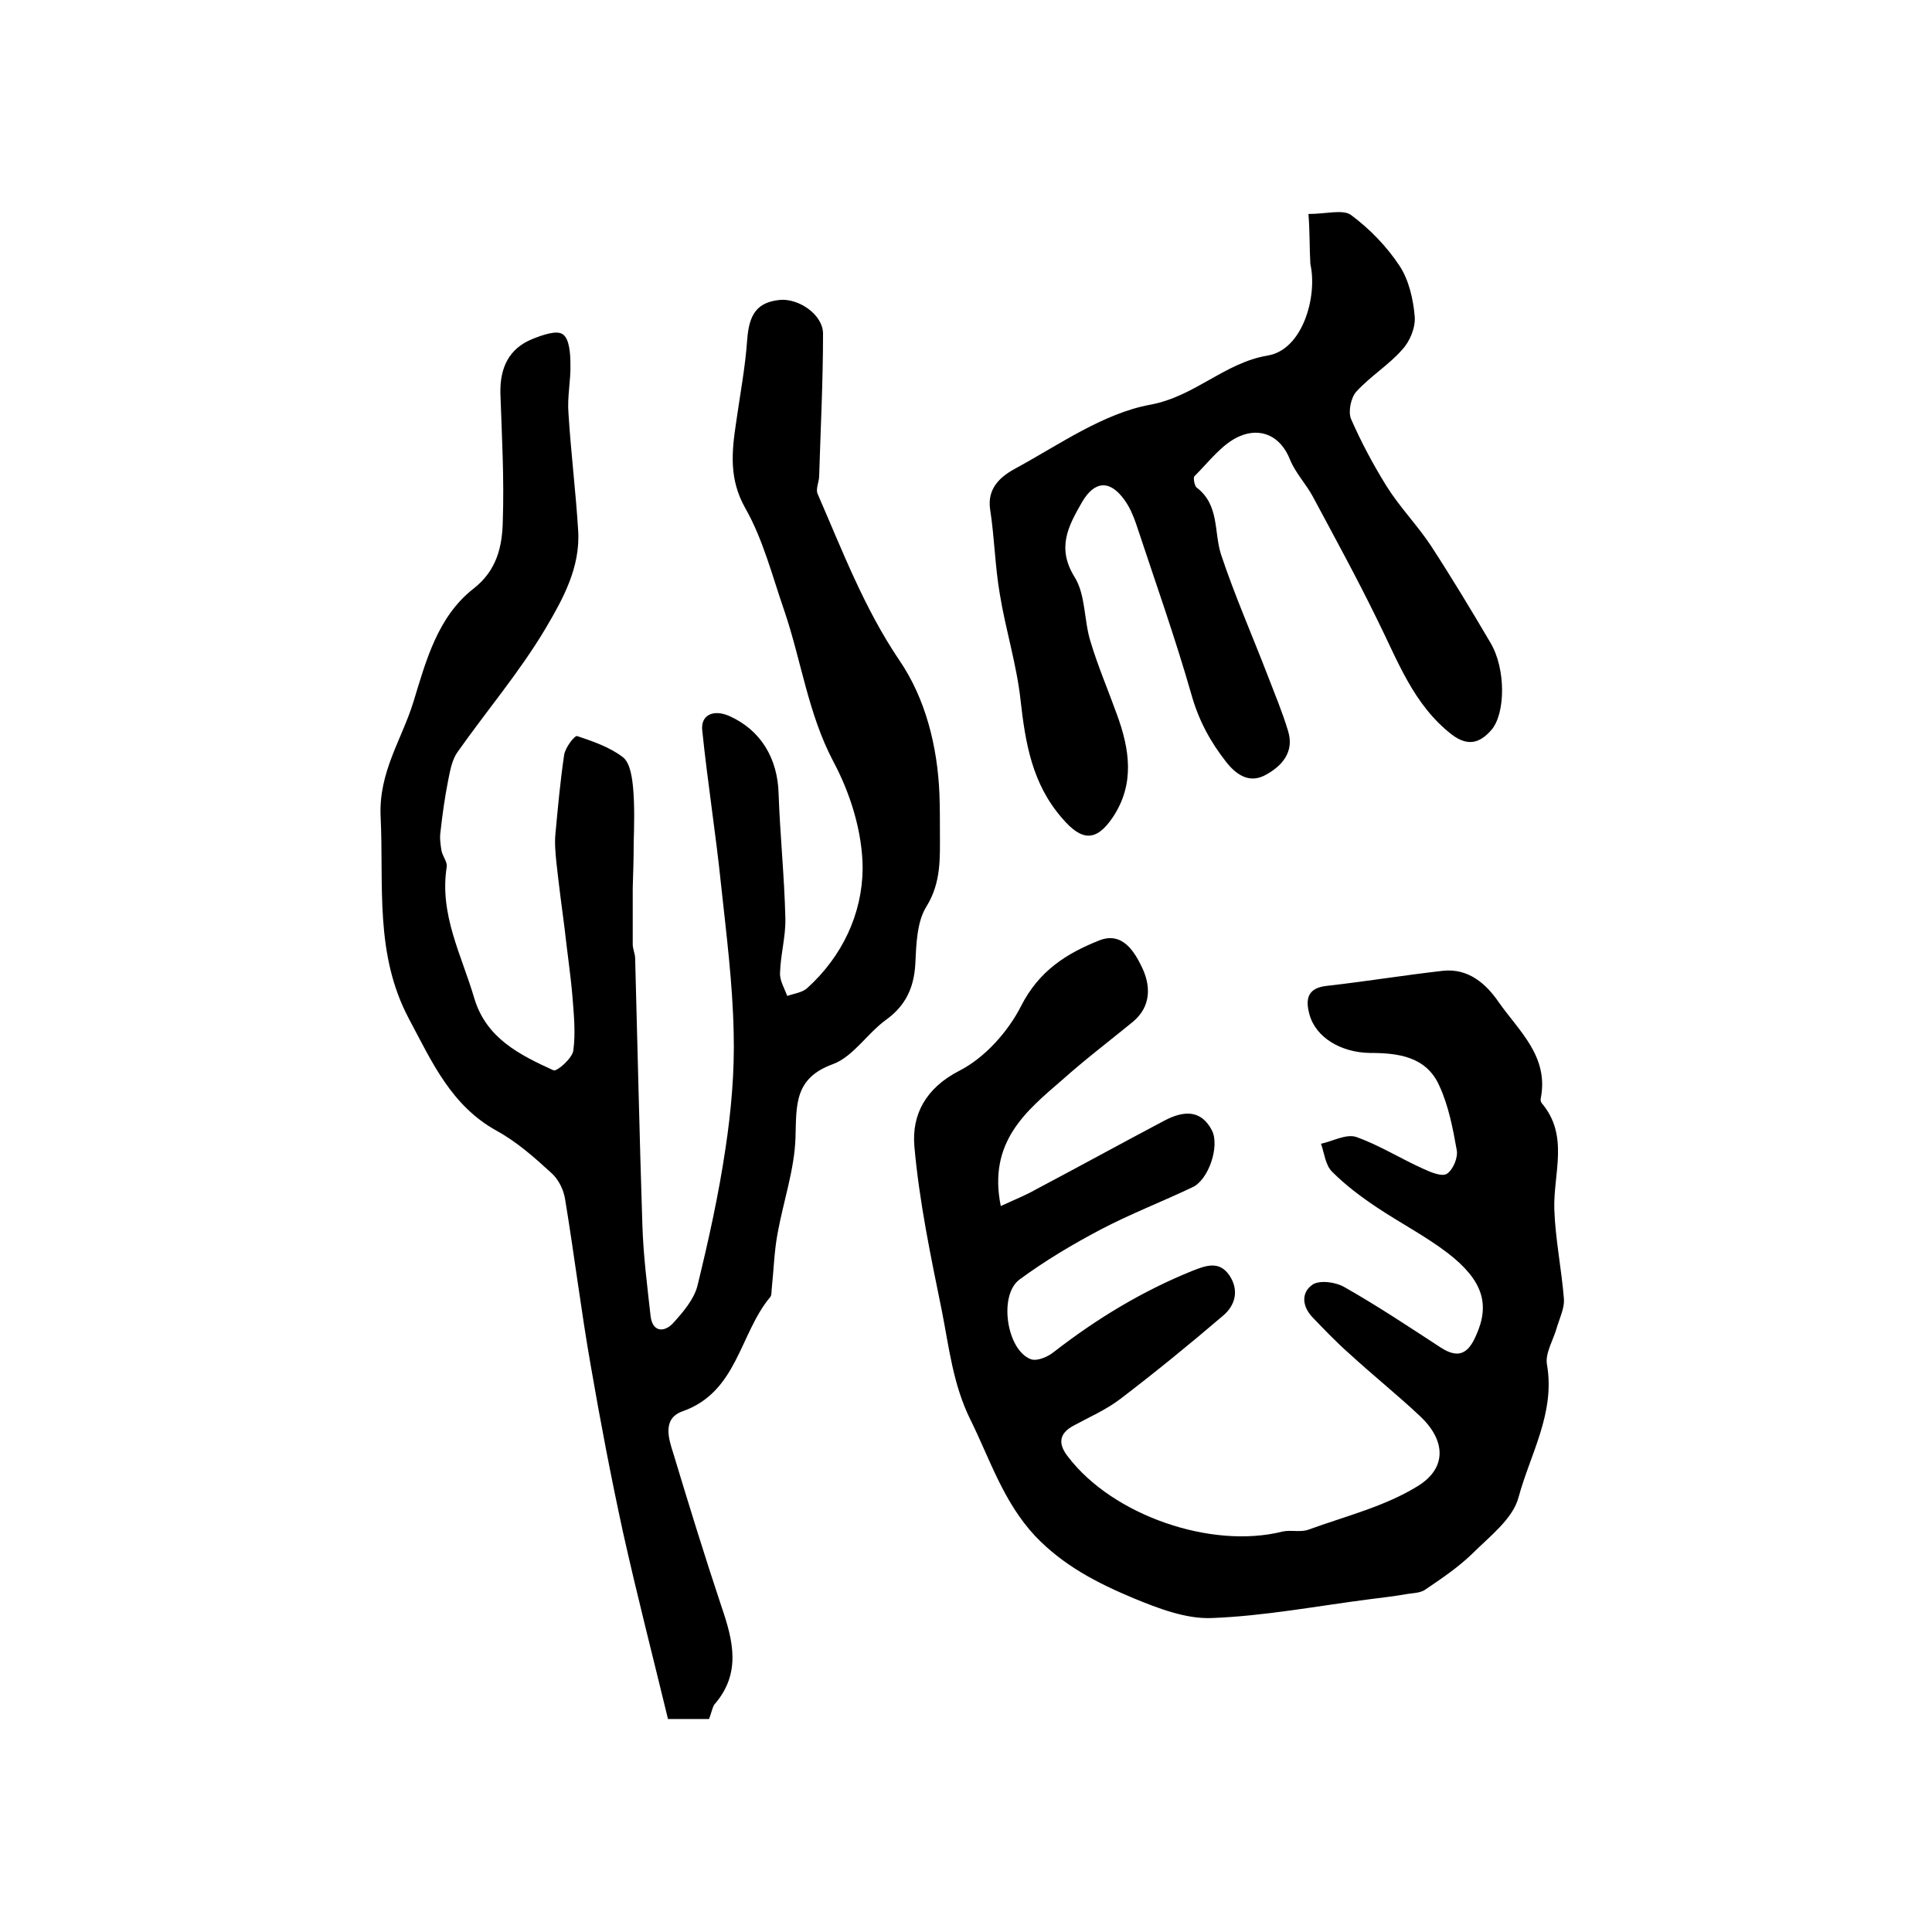 <?xml version="1.0" encoding="utf-8"?>
<!-- Generator: Adobe Illustrator 22.0.0, SVG Export Plug-In . SVG Version: 6.00 Build 0)  -->
<svg version="1.1" id="图层_1" xmlns="http://www.w3.org/2000/svg" xmlns:xlink="http://www.w3.org/1999/xlink" x="0px" y="0px"
	 viewBox="0 0 400 400" style="enable-background:new 0 0 400 400;" xml:space="preserve">
<style type="text/css">
	.st0{fill:#FFFFFF;}
</style>
<g>
	
	<path d="M146.8,355.9c-2.6,0-4.9,0-8.5,0c-3.1-12.8-6.4-25.6-9.3-38.6c-2.5-11.5-4.7-23-6.7-34.6c-2-11.4-3.4-22.9-5.3-34.4
		c-0.3-2-1.4-4.2-2.9-5.5c-3.5-3.2-7.1-6.4-11.3-8.7c-9.4-5.2-13.4-14.3-18.1-23.1c-7.2-13.5-5.2-27.7-5.9-42
		c-0.4-9.2,4.4-15.9,6.8-23.7c2.6-8.5,5-17.6,12.4-23.4c4.9-3.8,6-8.8,6.1-14.1c0.3-8.8-0.2-17.6-0.5-26.4
		c-0.1-5.2,1.7-9.2,6.6-11.2c2-0.8,5-1.9,6.3-1c1.4,0.9,1.6,4.1,1.6,6.2c0.1,3.4-0.7,6.8-0.4,10.2c0.5,8.1,1.5,16.1,2,24.2
		c0.5,7.7-3.2,14.3-6.8,20.4c-5.3,8.9-12.1,16.9-18.1,25.4c-1.2,1.6-1.6,3.9-2,5.9c-0.7,3.5-1.2,7.1-1.6,10.7
		c-0.2,1.3,0,2.6,0.2,3.9c0.2,1.1,1.2,2.3,1.1,3.3c-1.6,9.9,3.1,18.4,5.7,27.3c2.5,8.3,9.4,11.7,16.4,14.9c0.7,0.3,3.9-2.5,4.1-4.1
		c0.5-3.7,0.1-7.6-0.2-11.4c-0.4-4.6-1.1-9.2-1.6-13.8c-0.6-4.6-1.2-9.1-1.7-13.7c-0.2-2-0.4-4-0.2-6c0.5-5.4,1-10.9,1.8-16.3
		c0.2-1.5,2.2-4.1,2.7-3.9c3.3,1.1,6.8,2.3,9.5,4.4c1.5,1.2,1.9,4.3,2.1,6.6c0.3,3.7,0.2,7.4,0.1,11.1c0,3.1-0.1,6.2-0.2,9.4
		c0,3.9,0,7.8,0,11.6c0,1,0.5,2,0.5,2.9c0.5,18.4,0.9,36.9,1.5,55.3c0.2,6.3,1,12.5,1.7,18.8c0.4,3.3,2.8,3.4,4.6,1.5
		c2.1-2.3,4.4-5,5.1-7.8c2.3-9.4,4.4-18.9,5.8-28.4c1.2-7.9,1.9-16,1.7-23.9c-0.2-10.2-1.5-20.4-2.6-30.6c-1.1-10.7-2.8-21.3-3.9-32
		c-0.4-3.2,2.2-4.5,5.5-3.1c6.6,2.9,10.1,8.8,10.3,16.1c0.3,8.6,1.2,17.2,1.4,25.8c0.1,3.8-1,7.5-1.1,11.3c-0.1,1.6,0.9,3.2,1.5,4.8
		c1.4-0.5,3.1-0.7,4.1-1.6c7.3-6.6,11.4-15.4,11.5-24.7c0-7.5-2.5-15.6-6.1-22.3c-5.2-9.9-6.6-20.8-10.1-31.1
		c-2.5-7.2-4.4-14.8-8.1-21.3c-3.4-6-2.8-11.7-1.9-17.7c0.8-5.7,1.9-11.4,2.3-17.2c0.4-5.2,2-7.7,6.7-8.2c3.9-0.4,9,3,9,7
		c0,9.8-0.5,19.6-0.8,29.4c0,1.3-0.8,2.8-0.3,3.8c5.1,11.7,9.6,23.6,16.9,34.4c5.4,7.9,7.9,17.8,8.3,27.7c0.1,2.7,0.1,5.3,0.1,8
		c0,5.2,0.3,10.3-2.8,15.3c-2,3.2-2.1,7.9-2.3,12c-0.3,4.8-2,8.5-6,11.4c-3.9,2.8-6.8,7.6-11,9.2c-8.1,2.9-7.6,8.5-7.8,15.2
		c-0.2,6.6-2.5,13.2-3.7,19.8c-0.7,3.7-0.8,7.5-1.2,11.3c-0.1,0.7,0,1.5-0.3,1.9c-6.4,7.6-6.8,19.7-18.2,23.7
		c-4.2,1.5-2.9,5.6-1.9,8.7c3.2,10.6,6.5,21.3,10,31.8c2.4,7,4.1,13.8-1.5,20.2C147.5,353.5,147.3,354.6,146.8,355.9z"/>
	<path d="M207.2,249.7c2.8-1.3,5.1-2.2,7.2-3.4c8.9-4.7,17.8-9.6,26.7-14.3c3.8-2,7.5-2.4,9.8,2c1.7,3.3-0.7,10.3-4,11.8
		c-6.3,3-12.8,5.5-18.9,8.7c-5.9,3.1-11.6,6.5-16.9,10.4c-4.4,3.2-2.7,14.6,2.3,16.5c1.3,0.5,3.6-0.5,4.8-1.5
		c8.9-6.9,18.3-12.6,28.7-16.8c2.8-1.1,5.5-2.1,7.6,0.9c2.1,3.1,1.3,6.3-1.4,8.5c-6.9,5.9-13.9,11.6-21.1,17.1
		c-3,2.3-6.5,3.8-9.8,5.6c-3.1,1.7-3.1,3.9-1,6.5c9.2,12,29.5,19.1,44.3,15.4c1.7-0.4,3.8,0.2,5.4-0.4c7.7-2.8,15.8-4.8,22.6-9
		c6.2-3.8,5.8-9.6,0.4-14.6c-4.7-4.4-9.8-8.5-14.6-12.9c-2.6-2.3-5-4.8-7.4-7.3c-2.3-2.3-2.6-5.2-0.2-6.9c1.4-1,4.7-0.6,6.5,0.4
		c6.9,3.9,13.5,8.3,20.1,12.6c3.7,2.4,5.7,1.2,7.3-2.5c2.9-6.4,1.5-11.4-5.9-17.1c-4.6-3.5-9.8-6.2-14.6-9.4
		c-3.3-2.2-6.5-4.6-9.3-7.4c-1.4-1.4-1.6-3.8-2.3-5.8c2.4-0.5,5.2-2.1,7.3-1.4c4.8,1.7,9.2,4.5,13.9,6.6c1.5,0.7,3.9,1.7,4.9,1
		c1.3-0.9,2.3-3.4,2-4.9c-0.8-4.5-1.7-9.2-3.6-13.3c-2.7-6.1-8.6-6.8-14.4-6.8c-6-0.1-11.2-3.2-12.5-8c-0.9-3.3-0.3-5.5,3.7-5.9
		c8-0.9,15.9-2.2,23.9-3.1c5.3-0.6,9,2.7,11.6,6.5c4.2,6,10.4,11.2,8.7,19.9c-0.1,0.3,0,0.7,0.2,1c5.7,6.7,2.4,14.5,2.6,21.9
		c0.2,6.2,1.5,12.4,2,18.7c0.1,1.8-0.8,3.7-1.4,5.6c-0.7,2.7-2.6,5.6-2.1,8c1.7,10-3.5,18.5-5.9,27.4c-1.2,4.5-6,8.1-9.6,11.7
		c-2.9,2.8-6.3,5.1-9.7,7.4c-1.1,0.8-2.8,0.7-4.2,1c-2.4,0.4-4.9,0.7-7.3,1c-10.9,1.4-21.9,3.5-32.8,3.9c-5.3,0.2-11-2-16.1-4.1
		c-7.4-3.1-14.5-6.7-20.4-12.9c-6.6-7.1-9.3-15.8-13.4-24.1c-3.6-7.3-4.4-14.9-5.9-22.5c-2.3-11.3-4.7-22.7-5.7-34.2
		c-0.5-6.4,2.3-11.9,9.3-15.5c5.3-2.7,10.1-8.1,12.8-13.4c3.7-7.3,9.4-10.9,16.2-13.6c4.8-1.9,7.3,2.4,8.8,5.5
		c1.8,3.7,2.1,8.1-1.9,11.4c-4.9,4-9.9,7.8-14.6,12C212.5,230,204.5,236.4,207.2,249.7z"/>
	<path d="M270.9,44.3c3.7,0,7.1-1,8.8,0.2c3.9,2.9,7.4,6.5,10.1,10.6c1.9,2.9,2.8,6.9,3.1,10.4c0.2,2.3-1,5.2-2.6,6.9
		c-2.8,3.2-6.6,5.5-9.5,8.7c-1.1,1.2-1.7,4.1-1.1,5.6c2.1,4.8,4.6,9.5,7.4,14c2.7,4.3,6.3,8,9.1,12.2c4.3,6.6,8.4,13.4,12.4,20.2
		c3.2,5.4,3.1,14.6,0.2,18c-2.5,2.9-5,3.4-8.2,1c-8-6.2-11.2-15.3-15.5-23.9c-4.2-8.6-8.8-17-13.3-25.4c-1.4-2.6-3.6-4.9-4.7-7.6
		c-2-5.1-6.2-6.7-10.4-4.9c-3.6,1.5-6.4,5.3-9.4,8.3c-0.3,0.3,0,1.9,0.4,2.3c4.8,3.6,3.6,9.2,5.1,13.9c2.8,8.4,6.4,16.6,9.6,24.9
		c1.5,3.9,3.1,7.7,4.3,11.7c1.3,4.3-1.3,7.2-4.6,9c-3.2,1.8-5.9,0.3-8.2-2.6c-3.3-4.2-5.7-8.6-7.2-13.9
		c-3.4-11.9-7.6-23.7-11.5-35.5c-0.6-1.7-1.3-3.4-2.4-4.9c-3-4.2-6.2-4-8.8,0.5c-2.8,4.9-5.3,9.4-1.5,15.5c2.3,3.7,1.9,9,3.3,13.4
		c1.5,5,3.6,9.9,5.4,14.9c2.7,7.3,3.8,14.5-0.8,21.4c-3.5,5.2-6.5,4.9-10.5,0.2c-6.2-7.1-7.6-15.5-8.6-24.4
		c-0.8-7.4-3.1-14.6-4.3-22c-1-5.8-1.1-11.7-2-17.5c-0.7-4.6,2.4-7,5.4-8.6c9-4.9,18-11.3,27.7-13.1c9.3-1.7,15.4-8.7,24.4-10.2
		c7.2-1.2,10.3-12.2,8.8-18.9C271.1,51.4,271.2,48,270.9,44.3z"/>
</g>
</svg>

